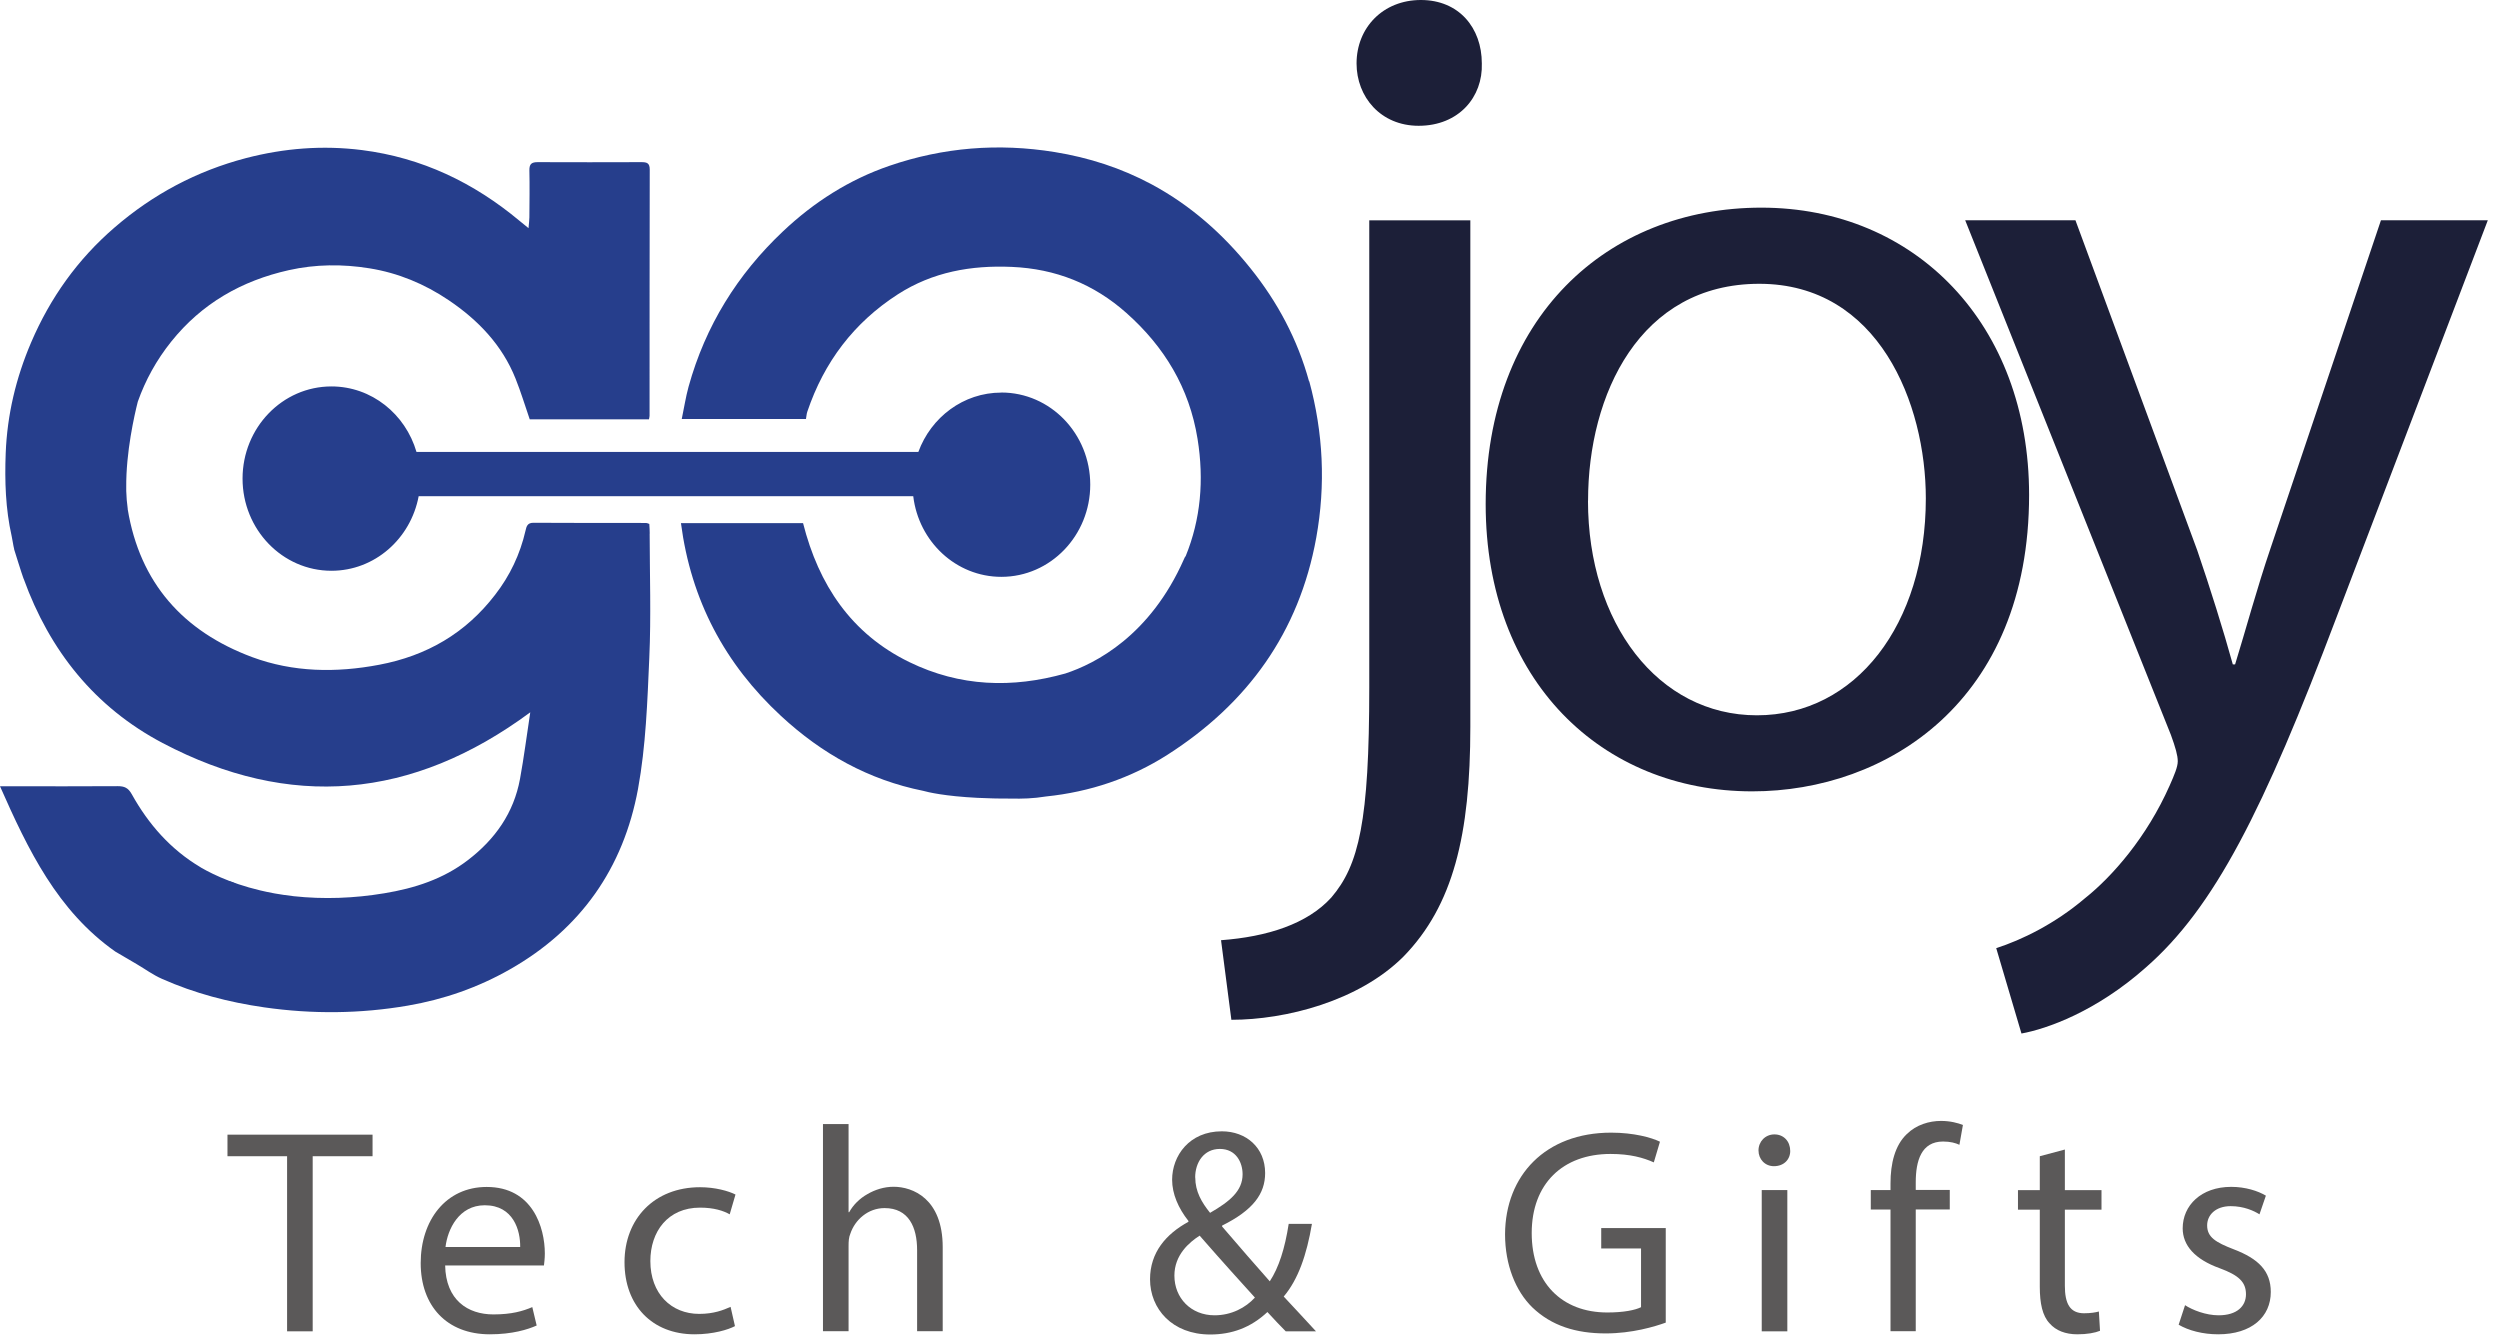<svg width="133" height="71" viewBox="0 0 133 71" fill="none" xmlns="http://www.w3.org/2000/svg">
<path d="M15.273 61.511H12.102V60.364H19.82V61.511H16.635V70.826H15.273V61.511Z" fill="#5B5959"/>
<path d="M23.682 67.318C23.715 69.168 24.89 69.927 26.247 69.927C27.222 69.927 27.809 69.754 28.318 69.538L28.551 70.517C28.07 70.732 27.25 70.985 26.06 70.985C23.757 70.985 22.381 69.463 22.381 67.197C22.381 64.93 23.71 63.146 25.892 63.146C28.336 63.146 28.985 65.305 28.985 66.686C28.985 66.967 28.952 67.183 28.938 67.323H23.682V67.318ZM27.674 66.34C27.688 65.469 27.32 64.12 25.79 64.12C24.414 64.12 23.813 65.394 23.701 66.34H27.674Z" fill="#5B5959"/>
<path d="M39.1 70.55C38.745 70.737 37.957 70.985 36.95 70.985C34.693 70.985 33.224 69.449 33.224 67.15C33.224 64.85 34.8 63.16 37.244 63.16C38.046 63.16 38.759 63.361 39.128 63.549L38.82 64.602C38.493 64.415 37.985 64.246 37.244 64.246C35.527 64.246 34.599 65.52 34.599 67.089C34.599 68.826 35.714 69.899 37.197 69.899C37.971 69.899 38.48 69.698 38.867 69.524L39.1 70.55Z" fill="#5B5959"/>
<path d="M43.782 59.802H45.144V64.49H45.176C45.391 64.101 45.731 63.759 46.151 63.525C46.552 63.291 47.032 63.136 47.541 63.136C48.548 63.136 50.152 63.759 50.152 66.349V70.821H48.79V66.504C48.79 65.291 48.343 64.27 47.06 64.27C46.179 64.27 45.484 64.893 45.237 65.637C45.157 65.825 45.144 66.026 45.144 66.288V70.821H43.782V59.797V59.802Z" fill="#5B5959"/>
<path d="M68.401 70.826C68.107 70.531 67.827 70.236 67.426 69.8C66.531 70.639 65.523 70.995 64.381 70.995C62.357 70.995 61.182 69.627 61.182 68.058C61.182 66.63 62.03 65.651 63.224 65V64.954C62.683 64.27 62.357 63.511 62.357 62.762C62.357 61.488 63.271 60.186 65.001 60.186C66.302 60.186 67.305 61.057 67.305 62.406C67.305 63.507 66.671 64.378 65.015 65.202V65.249C65.897 66.274 66.885 67.421 67.552 68.166C68.032 67.436 68.354 66.429 68.559 65.108H69.795C69.516 66.752 69.068 68.058 68.294 68.976C68.849 69.566 69.39 70.156 70.01 70.826H68.401ZM66.759 69.028C66.139 68.344 64.983 67.07 63.821 65.736C63.266 66.092 62.478 66.761 62.478 67.862C62.478 69.056 63.359 69.974 64.614 69.974C65.509 69.974 66.27 69.571 66.764 69.028H66.759ZM63.588 62.645C63.588 63.389 63.928 63.965 64.376 64.523C65.425 63.919 66.106 63.357 66.106 62.472C66.106 61.835 65.752 61.123 64.898 61.123C64.045 61.123 63.583 61.839 63.583 62.645H63.588Z" fill="#5B5959"/>
<path d="M88.622 70.362C88.021 70.578 86.827 70.938 85.423 70.938C83.847 70.938 82.546 70.536 81.524 69.557C80.629 68.686 80.069 67.29 80.069 65.661C80.083 62.537 82.219 60.257 85.712 60.257C86.92 60.257 87.862 60.519 88.31 60.739L87.983 61.839C87.428 61.591 86.729 61.39 85.68 61.39C83.143 61.39 81.487 62.973 81.487 65.6C81.487 68.227 83.082 69.824 85.507 69.824C86.388 69.824 86.99 69.697 87.303 69.543V66.419H85.185V65.333H88.618V70.362H88.622Z" fill="#5B5959"/>
<path d="M95.24 61.202C95.254 61.671 94.913 62.041 94.373 62.041C93.892 62.041 93.552 61.666 93.552 61.202C93.552 60.739 93.906 60.35 94.4 60.35C94.895 60.35 95.235 60.725 95.235 61.202H95.24ZM93.724 70.826V63.31H95.086V70.826H93.724Z" fill="#5B5959"/>
<path d="M100.575 70.826V64.349H99.526V63.31H100.575V62.954C100.575 61.9 100.808 60.935 101.443 60.331C101.951 59.835 102.632 59.633 103.266 59.633C103.746 59.633 104.161 59.741 104.427 59.849L104.241 60.903C104.04 60.809 103.76 60.729 103.373 60.729C102.212 60.729 101.918 61.755 101.918 62.902V63.305H103.728V64.345H101.918V70.821H100.575V70.826Z" fill="#5B5959"/>
<path d="M109.851 61.156V63.315H111.8V64.354H109.851V68.405C109.851 69.337 110.112 69.866 110.872 69.866C111.227 69.866 111.493 69.819 111.66 69.772L111.721 70.798C111.46 70.906 111.04 70.985 110.513 70.985C109.879 70.985 109.371 70.784 109.044 70.409C108.657 70.007 108.517 69.337 108.517 68.452V64.354H107.356V63.315H108.517V61.511L109.846 61.156H109.851Z" fill="#5B5959"/>
<path d="M116.235 69.43C116.636 69.693 117.35 69.974 118.031 69.974C119.02 69.974 119.486 69.477 119.486 68.855C119.486 68.204 119.099 67.843 118.096 67.473C116.753 66.991 116.119 66.246 116.119 65.347C116.119 64.134 117.094 63.141 118.702 63.141C119.458 63.141 120.125 63.357 120.545 63.609L120.204 64.602C119.91 64.415 119.369 64.167 118.674 64.167C117.872 64.167 117.42 64.635 117.42 65.192C117.42 65.815 117.868 66.091 118.842 66.466C120.143 66.963 120.806 67.614 120.806 68.733C120.806 70.053 119.784 70.985 118.008 70.985C117.187 70.985 116.431 70.784 115.904 70.475L116.245 69.435L116.235 69.43Z" fill="#5B5959"/>
<path d="M64.959 50.019C67.403 49.837 69.543 49.162 70.826 47.748C72.295 46.029 72.845 43.697 72.845 36.579V11.722H78.222V38.663C78.222 44.432 77.303 48.174 74.678 50.876C72.295 53.269 68.382 54.253 65.509 54.253L64.959 50.019ZM78.833 3.376C78.894 5.156 77.611 6.692 75.471 6.692C73.451 6.692 72.169 5.156 72.169 3.376C72.169 1.475 73.573 0 75.592 0C77.611 0 78.833 1.475 78.833 3.376Z" fill="#1C1F38"/>
<path d="M107.948 26.328C107.948 37.314 100.369 42.1 93.22 42.1C85.213 42.1 79.038 36.209 79.038 26.82C79.038 16.878 85.516 11.047 93.705 11.047C101.894 11.047 107.948 17.247 107.948 26.328ZM84.481 26.637C84.481 33.142 88.207 38.054 93.467 38.054C98.728 38.054 102.454 33.207 102.454 26.515C102.454 21.481 99.95 15.098 93.593 15.098C87.237 15.098 84.485 20.989 84.485 26.637H84.481Z" fill="#1C1F38"/>
<path d="M110.415 11.722L116.892 29.274C117.564 31.236 118.296 33.568 118.786 35.347H118.907C119.457 33.568 120.068 31.297 120.8 29.147L126.667 11.717H132.352L124.284 32.889C120.432 43.075 117.806 48.296 114.141 51.485C111.511 53.817 108.885 54.74 107.542 54.983L106.199 50.441C107.542 50.01 109.314 49.153 110.904 47.8C112.373 46.634 114.206 44.545 115.428 41.787C115.671 41.234 115.857 40.803 115.857 40.499C115.857 40.194 115.736 39.764 115.489 39.089L104.548 11.717H110.415V11.722Z" fill="#1C1F38"/>
<path d="M12.62 47.978C12.27 47.551 11.981 47.196 11.645 46.788C12.657 46.914 12.899 47.078 12.62 47.978Z" fill="url(#paint0_radial_344_1569)"/>
<path d="M53.268 20.886C51.253 20.886 49.532 22.198 48.856 24.043H22.157C21.569 22.029 19.769 20.558 17.633 20.558C15.022 20.558 12.904 22.755 12.904 25.462C12.904 28.168 15.022 30.365 17.633 30.365C19.932 30.365 21.849 28.66 22.273 26.398H48.585C48.874 28.815 50.861 30.688 53.272 30.688C55.884 30.688 58.001 28.491 58.001 25.785C58.001 23.078 55.884 20.882 53.272 20.882L53.268 20.886Z" fill="url(#paint1_radial_344_1569)"/>
<path d="M69.642 20.291C69.035 18.072 67.967 16.067 66.526 14.274C65.062 12.447 63.341 10.925 61.275 9.811C59.652 8.94 57.927 8.383 56.103 8.088C53.109 7.605 50.185 7.839 47.326 8.818C45.181 9.553 43.302 10.752 41.656 12.307C39.23 14.597 37.528 17.337 36.633 20.568C36.479 21.125 36.395 21.701 36.269 22.291H42.877C42.905 22.141 42.91 22.01 42.952 21.893C43.843 19.257 45.428 17.163 47.769 15.655C49.621 14.466 51.663 14.105 53.827 14.199C56.155 14.297 58.188 15.107 59.923 16.648C61.942 18.442 63.271 20.629 63.71 23.349C64.064 25.551 63.873 27.634 63.08 29.583C63.047 29.615 63.019 29.667 62.987 29.747C61.191 33.816 58.286 35.301 56.677 35.83C53.855 36.621 51.081 36.542 48.371 35.221C45.279 33.713 43.553 31.109 42.723 27.831H36.227C36.759 31.933 38.568 35.329 41.548 38.087C43.731 40.11 46.226 41.492 49.112 42.072C49.346 42.138 50.236 42.358 52.032 42.447C52.032 42.447 52.032 42.447 52.037 42.447C52.037 42.447 52.046 42.447 52.051 42.447C52.55 42.47 53.119 42.489 53.767 42.484C53.772 42.484 53.781 42.484 53.785 42.484C54.368 42.498 54.965 42.484 55.651 42.372C57.969 42.133 60.156 41.403 62.119 40.148C66.363 37.431 69.11 33.652 70.024 28.609C70.532 25.794 70.397 23.017 69.651 20.277L69.642 20.291Z" fill="url(#paint2_radial_344_1569)"/>
<path d="M34.566 28.384C34.566 28.21 34.553 28.042 34.543 27.873C34.459 27.845 34.417 27.822 34.371 27.822C32.37 27.822 30.374 27.822 28.373 27.812C28.061 27.812 28.009 28 27.958 28.229C27.669 29.489 27.128 30.627 26.34 31.643C24.768 33.69 22.702 34.888 20.17 35.366C17.871 35.802 15.59 35.764 13.417 34.959C9.742 33.591 7.443 31.011 6.795 27.096C6.795 27.087 6.795 27.077 6.795 27.068C6.753 26.763 6.725 26.445 6.716 26.122C6.716 26.061 6.716 25.995 6.716 25.934C6.697 24.061 7.154 22.066 7.331 21.369C7.737 20.221 8.325 19.154 9.108 18.175C10.736 16.142 12.857 14.934 15.367 14.372C16.789 14.054 18.23 14.044 19.652 14.274C21.173 14.517 22.586 15.103 23.868 15.969C25.435 17.027 26.713 18.353 27.427 20.142C27.711 20.849 27.93 21.579 28.182 22.31H34.525C34.543 22.212 34.557 22.165 34.557 22.122C34.557 17.753 34.557 13.389 34.566 9.019C34.566 8.673 34.413 8.626 34.128 8.626C32.291 8.631 30.449 8.635 28.611 8.626C28.28 8.626 28.159 8.72 28.163 9.062C28.182 9.895 28.168 10.733 28.163 11.567C28.163 11.731 28.135 11.895 28.117 12.138C27.907 11.97 27.776 11.862 27.646 11.754C25.202 9.712 22.436 8.387 19.256 7.984C17.171 7.722 15.124 7.881 13.086 8.411C10.46 9.099 8.133 10.34 6.086 12.11C4.132 13.796 2.672 15.843 1.656 18.217C0.849 20.104 0.382 22.066 0.303 24.117C0.247 25.597 0.294 27.073 0.62 28.52C0.672 28.744 0.695 28.988 0.756 29.222H0.751C0.751 29.222 1.166 30.557 1.25 30.777C1.25 30.781 1.259 30.786 1.259 30.791C2.64 34.612 5.037 37.623 8.651 39.529C15.413 43.088 21.919 42.545 28.21 37.895C28.019 39.145 27.874 40.297 27.664 41.44C27.333 43.248 26.335 44.653 24.899 45.753C23.584 46.765 22.063 47.256 20.441 47.523C18.832 47.79 17.227 47.851 15.623 47.678C15.6 47.678 15.576 47.673 15.553 47.668C15.399 47.65 15.245 47.631 15.091 47.608C14.933 47.584 14.779 47.561 14.625 47.533C14.583 47.523 14.541 47.519 14.499 47.509C12.685 47.167 11.416 46.573 10.694 46.156C10.689 46.156 10.684 46.146 10.675 46.142C9.08 45.196 7.9 43.852 7.009 42.25C6.818 41.908 6.613 41.824 6.263 41.824C4.374 41.838 2.49 41.829 0.602 41.829H0C1.497 45.219 3.055 48.455 6.133 50.623C6.133 50.623 7.187 51.242 7.275 51.293C7.728 51.56 8.147 51.869 8.618 52.075C10.358 52.848 12.172 53.321 14.061 53.592C16.621 53.958 19.167 53.934 21.695 53.499C23.607 53.171 25.43 52.539 27.137 51.565C30.896 49.425 33.167 46.179 33.942 41.974C34.361 39.684 34.441 37.324 34.543 34.987C34.641 32.79 34.566 30.589 34.562 28.388L34.566 28.384Z" fill="url(#paint3_radial_344_1569)"/>
<defs>
<radialGradient id="paint0_radial_344_1569" cx="0" cy="0" r="1" gradientUnits="userSpaceOnUse" gradientTransform="translate(12.186 47.378) scale(0.569 0.571)">
<stop offset="0.69" stop-color="#263E8C"/>
<stop offset="1" stop-color="#263E8C"/>
</radialGradient>
<radialGradient id="paint1_radial_344_1569" cx="0" cy="0" r="1" gradientUnits="userSpaceOnUse" gradientTransform="translate(35.453 25.625) scale(16.337 16.405)">
<stop offset="0.69" stop-color="#263E8C"/>
<stop offset="1" stop-color="#263E8C"/>
</radialGradient>
<radialGradient id="paint2_radial_344_1569" cx="0" cy="0" r="1" gradientUnits="userSpaceOnUse" gradientTransform="translate(53.268 25.176) scale(17.153 17.224)">
<stop offset="0.69" stop-color="#263E8C"/>
<stop offset="1" stop-color="#263E8C"/>
</radialGradient>
<radialGradient id="paint3_radial_344_1569" cx="0" cy="0" r="1" gradientUnits="userSpaceOnUse" gradientTransform="translate(17.297 30.852) scale(20.291 20.376)">
<stop offset="0.69" stop-color="#263E8C"/>
<stop offset="1" stop-color="#263E8C"/>
</radialGradient>
</defs>
</svg>
